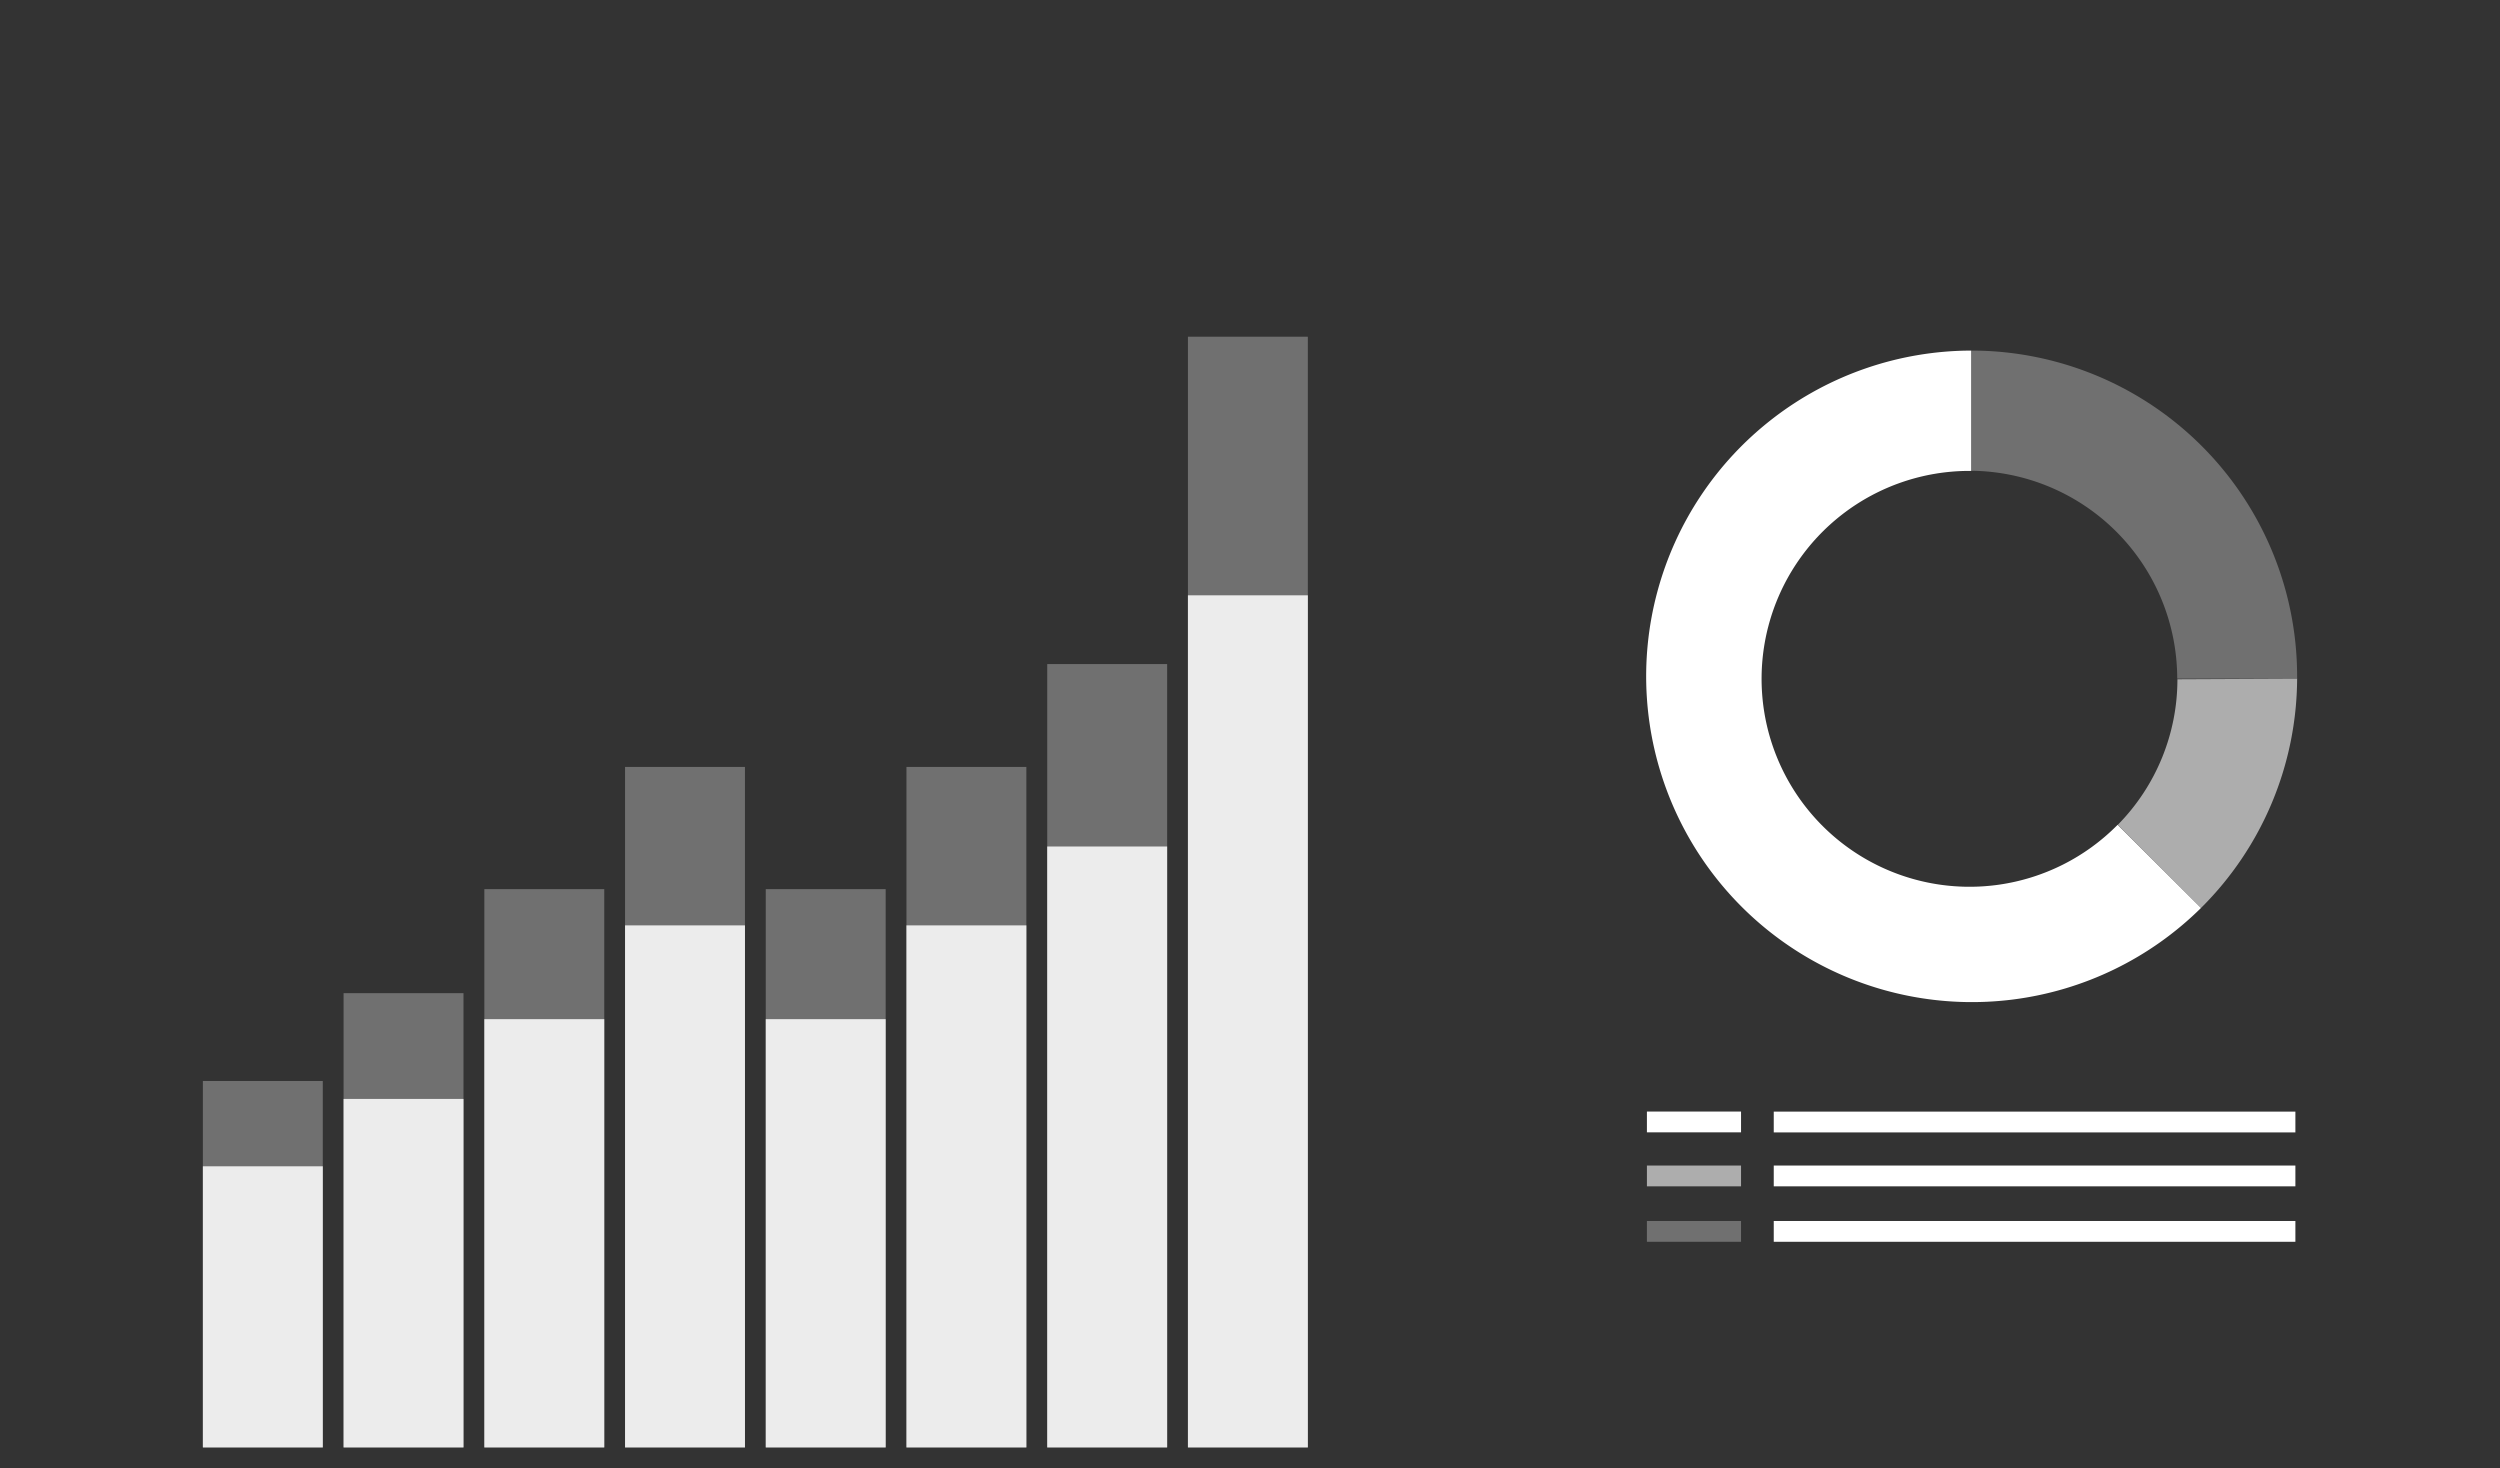 <svg id="Ebene_1" data-name="Ebene 1" xmlns="http://www.w3.org/2000/svg" viewBox="0 0 360.69 211.83"><rect x="0" y="0" width="360.69" height="211.83" fill="#333333" stroke="none"/><defs><style>.cls-1,.cls-5{opacity:0.3;}.cls-2,.cls-4,.cls-5{fill:#fff;}.cls-3{fill:#ececec;}.cls-4{opacity:0.6;}</style></defs><g class="cls-1"><rect class="cls-2" x="29.27" y="155.96" width="17.3" height="52.87"/><rect class="cls-2" x="49.57" y="143.29" width="17.3" height="65.54"/><rect class="cls-2" x="69.88" y="128.28" width="17.3" height="80.55"/><rect class="cls-2" x="90.18" y="110.65" width="17.3" height="98.18"/><rect class="cls-2" x="110.48" y="128.28" width="17.3" height="80.55"/><rect class="cls-2" x="130.78" y="110.65" width="17.3" height="98.18"/><rect class="cls-2" x="151.09" y="95.81" width="17.3" height="113.02"/><rect class="cls-2" x="171.39" y="48.58" width="17.3" height="160.25"/></g><rect class="cls-3" x="29.27" y="168.27" width="17.3" height="40.56"/><rect class="cls-3" x="49.57" y="158.55" width="17.3" height="50.28"/><rect class="cls-3" x="69.88" y="147.04" width="17.3" height="61.79"/><rect class="cls-3" x="90.18" y="133.51" width="17.3" height="75.32"/><rect class="cls-3" x="110.48" y="147.04" width="17.3" height="61.79"/><rect class="cls-3" x="130.78" y="133.51" width="17.3" height="75.32"/><rect class="cls-3" x="151.09" y="122.13" width="17.3" height="86.7"/><rect class="cls-3" x="171.39" y="85.89" width="17.3" height="122.94"/><path class="cls-2" d="M305.52,119a30,30,0,1,1-21.43-51.06h.3V50.58A47,47,0,1,0,317.55,131Z"/><path class="cls-4" d="M331.42,97.92A46.9,46.9,0,0,1,317.55,131l-12-12a29.9,29.9,0,0,0,8.6-21Z"/><path class="cls-5" d="M331.42,97.62v.3h-17.3a30,30,0,0,0-29.73-30V50.58A47,47,0,0,1,331.42,97.62Z"/><rect class="cls-2" x="237.61" y="160.37" width="13.58" height="3"/><rect class="cls-2" x="255.9" y="160.37" width="75.26" height="3" transform="translate(587.07 323.75) rotate(180)"/><rect class="cls-4" x="237.61" y="168.16" width="13.58" height="3"/><rect class="cls-2" x="255.9" y="168.16" width="75.26" height="3" transform="translate(587.07 339.32) rotate(180)"/><rect class="cls-5" x="237.61" y="176.16" width="13.58" height="3"/><rect class="cls-2" x="255.9" y="176.16" width="75.26" height="3" transform="translate(587.07 355.32) rotate(180)"/></svg>
